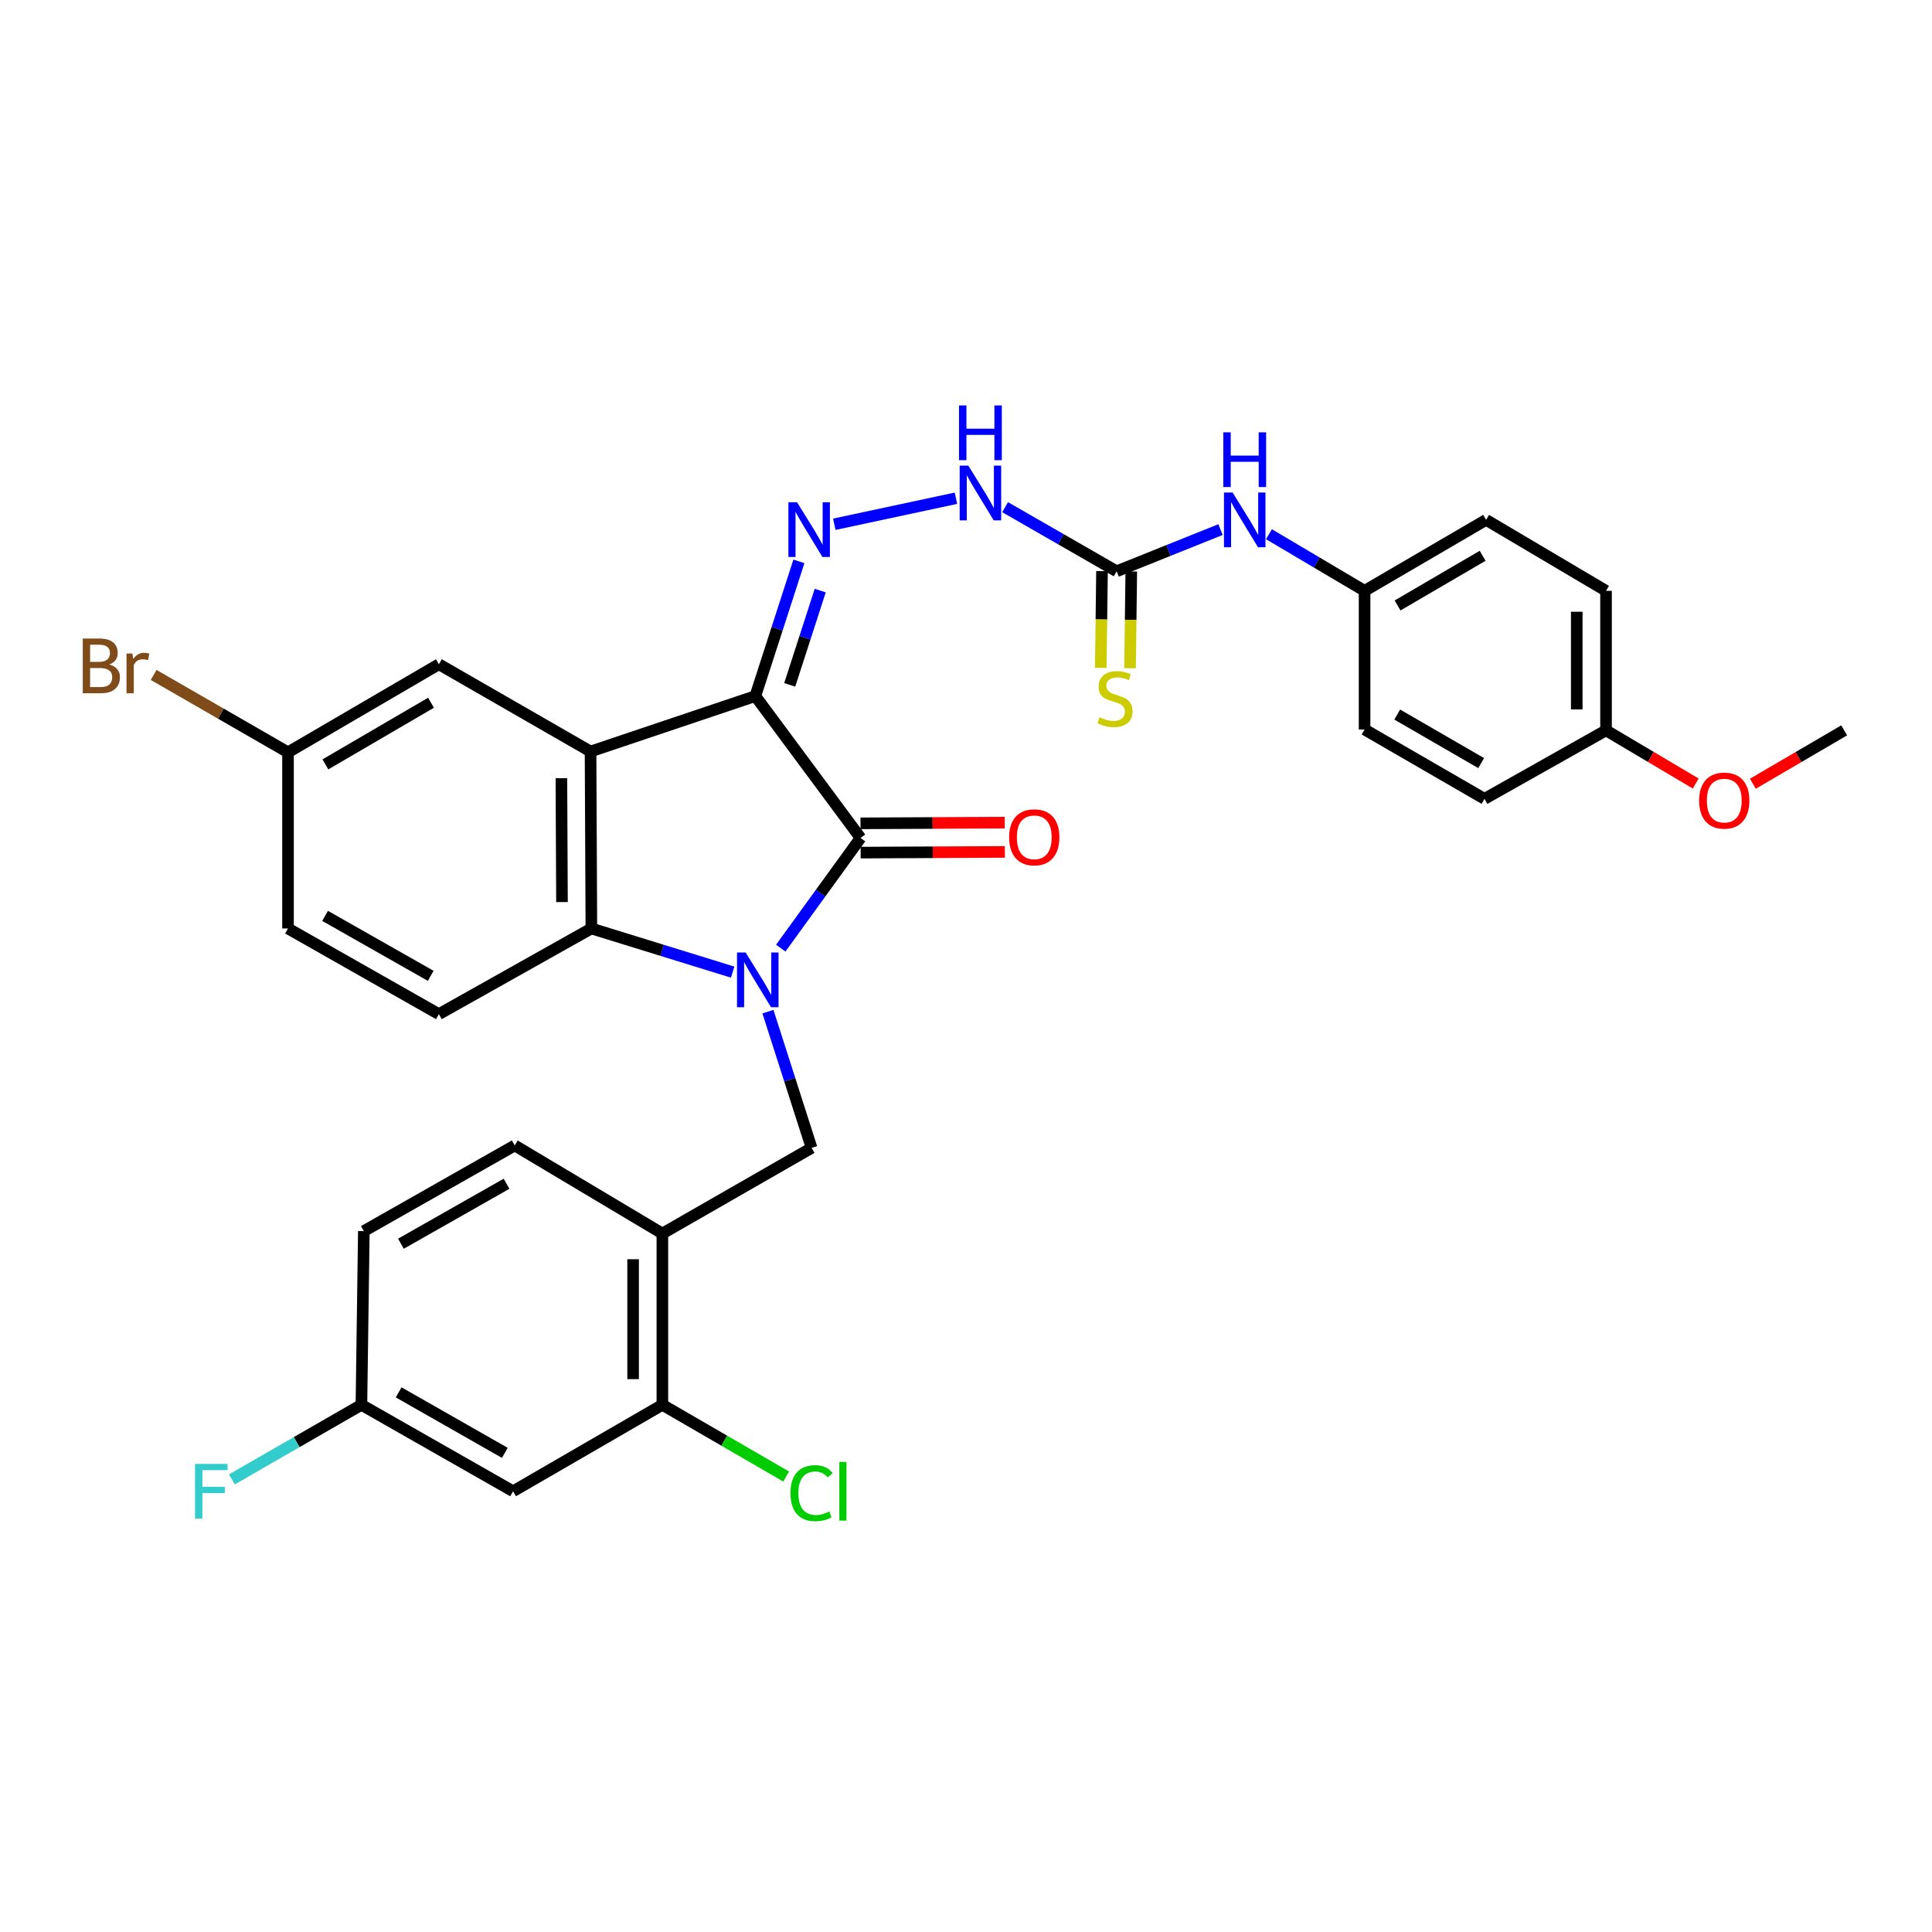 <?xml version='1.0' encoding='iso-8859-1'?>
<svg version='1.1' baseProfile='full'
              xmlns='http://www.w3.org/2000/svg'
                      xmlns:rdkit='http://www.rdkit.org/xml'
                      xmlns:xlink='http://www.w3.org/1999/xlink'
                  xml:space='preserve'
width='1000px' height='1000px' viewBox='0 0 1000 1000'>
<!-- END OF HEADER -->
<rect style='opacity:1.0;fill:#FFFFFF;stroke:none' width='1000' height='1000' x='0' y='0'> </rect>
<path class='bond-1' d='M 404.117,490.757 L 424.772,462.244' style='fill:none;fill-rule:evenodd;stroke:#0000FF;stroke-width:6px;stroke-linecap:butt;stroke-linejoin:miter;stroke-opacity:1' />
<path class='bond-1' d='M 424.772,462.244 L 445.427,433.732' style='fill:none;fill-rule:evenodd;stroke:#000000;stroke-width:6px;stroke-linecap:butt;stroke-linejoin:miter;stroke-opacity:1' />
<path class='bond-3' d='M 379.223,503.17 L 342.66,491.875' style='fill:none;fill-rule:evenodd;stroke:#0000FF;stroke-width:6px;stroke-linecap:butt;stroke-linejoin:miter;stroke-opacity:1' />
<path class='bond-3' d='M 342.66,491.875 L 306.096,480.579' style='fill:none;fill-rule:evenodd;stroke:#000000;stroke-width:6px;stroke-linecap:butt;stroke-linejoin:miter;stroke-opacity:1' />
<path class='bond-5' d='M 397.484,523.627 L 408.78,558.891' style='fill:none;fill-rule:evenodd;stroke:#0000FF;stroke-width:6px;stroke-linecap:butt;stroke-linejoin:miter;stroke-opacity:1' />
<path class='bond-5' d='M 408.78,558.891 L 420.076,594.154' style='fill:none;fill-rule:evenodd;stroke:#000000;stroke-width:6px;stroke-linecap:butt;stroke-linejoin:miter;stroke-opacity:1' />
<path class='bond-0' d='M 390.962,360.279 L 445.427,433.732' style='fill:none;fill-rule:evenodd;stroke:#000000;stroke-width:6px;stroke-linecap:butt;stroke-linejoin:miter;stroke-opacity:1' />
<path class='bond-4' d='M 390.962,360.279 L 402.236,325.422' style='fill:none;fill-rule:evenodd;stroke:#000000;stroke-width:6px;stroke-linecap:butt;stroke-linejoin:miter;stroke-opacity:1' />
<path class='bond-4' d='M 402.236,325.422 L 413.51,290.565' style='fill:none;fill-rule:evenodd;stroke:#0000FF;stroke-width:6px;stroke-linecap:butt;stroke-linejoin:miter;stroke-opacity:1' />
<path class='bond-4' d='M 408.759,354.484 L 416.651,330.084' style='fill:none;fill-rule:evenodd;stroke:#000000;stroke-width:6px;stroke-linecap:butt;stroke-linejoin:miter;stroke-opacity:1' />
<path class='bond-4' d='M 416.651,330.084 L 424.542,305.685' style='fill:none;fill-rule:evenodd;stroke:#0000FF;stroke-width:6px;stroke-linecap:butt;stroke-linejoin:miter;stroke-opacity:1' />
<path class='bond-32' d='M 390.962,360.279 L 305.667,388.98' style='fill:none;fill-rule:evenodd;stroke:#000000;stroke-width:6px;stroke-linecap:butt;stroke-linejoin:miter;stroke-opacity:1' />
<path class='bond-13' d='M 445.463,441.307 L 482.793,441.128' style='fill:none;fill-rule:evenodd;stroke:#000000;stroke-width:6px;stroke-linecap:butt;stroke-linejoin:miter;stroke-opacity:1' />
<path class='bond-13' d='M 482.793,441.128 L 520.123,440.95' style='fill:none;fill-rule:evenodd;stroke:#FF0000;stroke-width:6px;stroke-linecap:butt;stroke-linejoin:miter;stroke-opacity:1' />
<path class='bond-13' d='M 445.391,426.157 L 482.72,425.978' style='fill:none;fill-rule:evenodd;stroke:#000000;stroke-width:6px;stroke-linecap:butt;stroke-linejoin:miter;stroke-opacity:1' />
<path class='bond-13' d='M 482.72,425.978 L 520.05,425.8' style='fill:none;fill-rule:evenodd;stroke:#FF0000;stroke-width:6px;stroke-linecap:butt;stroke-linejoin:miter;stroke-opacity:1' />
<path class='bond-2' d='M 305.667,388.98 L 306.096,480.579' style='fill:none;fill-rule:evenodd;stroke:#000000;stroke-width:6px;stroke-linecap:butt;stroke-linejoin:miter;stroke-opacity:1' />
<path class='bond-2' d='M 290.582,402.791 L 290.882,466.91' style='fill:none;fill-rule:evenodd;stroke:#000000;stroke-width:6px;stroke-linecap:butt;stroke-linejoin:miter;stroke-opacity:1' />
<path class='bond-11' d='M 305.667,388.98 L 227.164,343.816' style='fill:none;fill-rule:evenodd;stroke:#000000;stroke-width:6px;stroke-linecap:butt;stroke-linejoin:miter;stroke-opacity:1' />
<path class='bond-10' d='M 306.096,480.579 L 227.164,524.918' style='fill:none;fill-rule:evenodd;stroke:#000000;stroke-width:6px;stroke-linecap:butt;stroke-linejoin:miter;stroke-opacity:1' />
<path class='bond-9' d='M 431.828,271.359 L 494.793,257.883' style='fill:none;fill-rule:evenodd;stroke:#0000FF;stroke-width:6px;stroke-linecap:butt;stroke-linejoin:miter;stroke-opacity:1' />
<path class='bond-6' d='M 420.076,594.154 L 342.844,638.477' style='fill:none;fill-rule:evenodd;stroke:#000000;stroke-width:6px;stroke-linecap:butt;stroke-linejoin:miter;stroke-opacity:1' />
<path class='bond-8' d='M 342.844,638.477 L 342.844,727.138' style='fill:none;fill-rule:evenodd;stroke:#000000;stroke-width:6px;stroke-linecap:butt;stroke-linejoin:miter;stroke-opacity:1' />
<path class='bond-8' d='M 327.694,651.776 L 327.694,713.839' style='fill:none;fill-rule:evenodd;stroke:#000000;stroke-width:6px;stroke-linecap:butt;stroke-linejoin:miter;stroke-opacity:1' />
<path class='bond-16' d='M 342.844,638.477 L 266.42,592.883' style='fill:none;fill-rule:evenodd;stroke:#000000;stroke-width:6px;stroke-linecap:butt;stroke-linejoin:miter;stroke-opacity:1' />
<path class='bond-7' d='M 577.973,295.689 L 549.106,279.1' style='fill:none;fill-rule:evenodd;stroke:#000000;stroke-width:6px;stroke-linecap:butt;stroke-linejoin:miter;stroke-opacity:1' />
<path class='bond-7' d='M 549.106,279.1 L 520.239,262.511' style='fill:none;fill-rule:evenodd;stroke:#0000FF;stroke-width:6px;stroke-linecap:butt;stroke-linejoin:miter;stroke-opacity:1' />
<path class='bond-14' d='M 577.973,295.689 L 604.855,284.9' style='fill:none;fill-rule:evenodd;stroke:#000000;stroke-width:6px;stroke-linecap:butt;stroke-linejoin:miter;stroke-opacity:1' />
<path class='bond-14' d='M 604.855,284.9 L 631.737,274.111' style='fill:none;fill-rule:evenodd;stroke:#0000FF;stroke-width:6px;stroke-linecap:butt;stroke-linejoin:miter;stroke-opacity:1' />
<path class='bond-15' d='M 570.399,295.592 L 570.079,320.631' style='fill:none;fill-rule:evenodd;stroke:#000000;stroke-width:6px;stroke-linecap:butt;stroke-linejoin:miter;stroke-opacity:1' />
<path class='bond-15' d='M 570.079,320.631 L 569.759,345.67' style='fill:none;fill-rule:evenodd;stroke:#CCCC00;stroke-width:6px;stroke-linecap:butt;stroke-linejoin:miter;stroke-opacity:1' />
<path class='bond-15' d='M 585.548,295.786 L 585.228,320.825' style='fill:none;fill-rule:evenodd;stroke:#000000;stroke-width:6px;stroke-linecap:butt;stroke-linejoin:miter;stroke-opacity:1' />
<path class='bond-15' d='M 585.228,320.825 L 584.907,345.864' style='fill:none;fill-rule:evenodd;stroke:#CCCC00;stroke-width:6px;stroke-linecap:butt;stroke-linejoin:miter;stroke-opacity:1' />
<path class='bond-12' d='M 342.844,727.138 L 265.578,771.873' style='fill:none;fill-rule:evenodd;stroke:#000000;stroke-width:6px;stroke-linecap:butt;stroke-linejoin:miter;stroke-opacity:1' />
<path class='bond-20' d='M 342.844,727.138 L 374.884,745.697' style='fill:none;fill-rule:evenodd;stroke:#000000;stroke-width:6px;stroke-linecap:butt;stroke-linejoin:miter;stroke-opacity:1' />
<path class='bond-20' d='M 374.884,745.697 L 406.924,764.255' style='fill:none;fill-rule:evenodd;stroke:#00CC00;stroke-width:6px;stroke-linecap:butt;stroke-linejoin:miter;stroke-opacity:1' />
<path class='bond-21' d='M 227.164,524.918 L 149.074,480.579' style='fill:none;fill-rule:evenodd;stroke:#000000;stroke-width:6px;stroke-linecap:butt;stroke-linejoin:miter;stroke-opacity:1' />
<path class='bond-21' d='M 222.931,505.093 L 168.268,474.055' style='fill:none;fill-rule:evenodd;stroke:#000000;stroke-width:6px;stroke-linecap:butt;stroke-linejoin:miter;stroke-opacity:1' />
<path class='bond-33' d='M 227.164,343.816 L 149.074,389.401' style='fill:none;fill-rule:evenodd;stroke:#000000;stroke-width:6px;stroke-linecap:butt;stroke-linejoin:miter;stroke-opacity:1' />
<path class='bond-33' d='M 223.089,363.737 L 168.425,395.647' style='fill:none;fill-rule:evenodd;stroke:#000000;stroke-width:6px;stroke-linecap:butt;stroke-linejoin:miter;stroke-opacity:1' />
<path class='bond-34' d='M 265.578,771.873 L 187.067,727.138' style='fill:none;fill-rule:evenodd;stroke:#000000;stroke-width:6px;stroke-linecap:butt;stroke-linejoin:miter;stroke-opacity:1' />
<path class='bond-34' d='M 261.302,752 L 206.344,720.685' style='fill:none;fill-rule:evenodd;stroke:#000000;stroke-width:6px;stroke-linecap:butt;stroke-linejoin:miter;stroke-opacity:1' />
<path class='bond-19' d='M 656.806,276.51 L 681.554,291.162' style='fill:none;fill-rule:evenodd;stroke:#0000FF;stroke-width:6px;stroke-linecap:butt;stroke-linejoin:miter;stroke-opacity:1' />
<path class='bond-19' d='M 681.554,291.162 L 706.303,305.814' style='fill:none;fill-rule:evenodd;stroke:#000000;stroke-width:6px;stroke-linecap:butt;stroke-linejoin:miter;stroke-opacity:1' />
<path class='bond-23' d='M 266.42,592.883 L 188.321,637.222' style='fill:none;fill-rule:evenodd;stroke:#000000;stroke-width:6px;stroke-linecap:butt;stroke-linejoin:miter;stroke-opacity:1' />
<path class='bond-23' d='M 262.185,612.709 L 207.516,643.746' style='fill:none;fill-rule:evenodd;stroke:#000000;stroke-width:6px;stroke-linecap:butt;stroke-linejoin:miter;stroke-opacity:1' />
<path class='bond-17' d='M 187.067,727.138 L 188.321,637.222' style='fill:none;fill-rule:evenodd;stroke:#000000;stroke-width:6px;stroke-linecap:butt;stroke-linejoin:miter;stroke-opacity:1' />
<path class='bond-24' d='M 187.067,727.138 L 153.551,746.436' style='fill:none;fill-rule:evenodd;stroke:#000000;stroke-width:6px;stroke-linecap:butt;stroke-linejoin:miter;stroke-opacity:1' />
<path class='bond-24' d='M 153.551,746.436 L 120.034,765.735' style='fill:none;fill-rule:evenodd;stroke:#33CCCC;stroke-width:6px;stroke-linecap:butt;stroke-linejoin:miter;stroke-opacity:1' />
<path class='bond-18' d='M 149.074,389.401 L 149.074,480.579' style='fill:none;fill-rule:evenodd;stroke:#000000;stroke-width:6px;stroke-linecap:butt;stroke-linejoin:miter;stroke-opacity:1' />
<path class='bond-25' d='M 149.074,389.401 L 114.298,369.373' style='fill:none;fill-rule:evenodd;stroke:#000000;stroke-width:6px;stroke-linecap:butt;stroke-linejoin:miter;stroke-opacity:1' />
<path class='bond-25' d='M 114.298,369.373 L 79.521,349.346' style='fill:none;fill-rule:evenodd;stroke:#7F4C19;stroke-width:6px;stroke-linecap:butt;stroke-linejoin:miter;stroke-opacity:1' />
<path class='bond-26' d='M 706.303,305.814 L 706.303,377.584' style='fill:none;fill-rule:evenodd;stroke:#000000;stroke-width:6px;stroke-linecap:butt;stroke-linejoin:miter;stroke-opacity:1' />
<path class='bond-27' d='M 706.303,305.814 L 769.201,269.084' style='fill:none;fill-rule:evenodd;stroke:#000000;stroke-width:6px;stroke-linecap:butt;stroke-linejoin:miter;stroke-opacity:1' />
<path class='bond-27' d='M 723.377,313.387 L 767.406,287.676' style='fill:none;fill-rule:evenodd;stroke:#000000;stroke-width:6px;stroke-linecap:butt;stroke-linejoin:miter;stroke-opacity:1' />
<path class='bond-22' d='M 831.274,378.03 L 831.274,305.814' style='fill:none;fill-rule:evenodd;stroke:#000000;stroke-width:6px;stroke-linecap:butt;stroke-linejoin:miter;stroke-opacity:1' />
<path class='bond-22' d='M 816.124,367.197 L 816.124,316.647' style='fill:none;fill-rule:evenodd;stroke:#000000;stroke-width:6px;stroke-linecap:butt;stroke-linejoin:miter;stroke-opacity:1' />
<path class='bond-30' d='M 831.274,378.03 L 854.484,391.788' style='fill:none;fill-rule:evenodd;stroke:#000000;stroke-width:6px;stroke-linecap:butt;stroke-linejoin:miter;stroke-opacity:1' />
<path class='bond-30' d='M 854.484,391.788 L 877.694,405.546' style='fill:none;fill-rule:evenodd;stroke:#FF0000;stroke-width:6px;stroke-linecap:butt;stroke-linejoin:miter;stroke-opacity:1' />
<path class='bond-35' d='M 831.274,378.03 L 768.376,413.481' style='fill:none;fill-rule:evenodd;stroke:#000000;stroke-width:6px;stroke-linecap:butt;stroke-linejoin:miter;stroke-opacity:1' />
<path class='bond-29' d='M 706.303,377.584 L 768.376,413.481' style='fill:none;fill-rule:evenodd;stroke:#000000;stroke-width:6px;stroke-linecap:butt;stroke-linejoin:miter;stroke-opacity:1' />
<path class='bond-29' d='M 723.198,369.853 L 766.65,394.981' style='fill:none;fill-rule:evenodd;stroke:#000000;stroke-width:6px;stroke-linecap:butt;stroke-linejoin:miter;stroke-opacity:1' />
<path class='bond-28' d='M 769.201,269.084 L 831.274,305.814' style='fill:none;fill-rule:evenodd;stroke:#000000;stroke-width:6px;stroke-linecap:butt;stroke-linejoin:miter;stroke-opacity:1' />
<path class='bond-31' d='M 907.27,405.658 L 930.908,391.844' style='fill:none;fill-rule:evenodd;stroke:#FF0000;stroke-width:6px;stroke-linecap:butt;stroke-linejoin:miter;stroke-opacity:1' />
<path class='bond-31' d='M 930.908,391.844 L 954.545,378.03' style='fill:none;fill-rule:evenodd;stroke:#000000;stroke-width:6px;stroke-linecap:butt;stroke-linejoin:miter;stroke-opacity:1' />
<path  class='atom-0' d='M 385.956 493.024
L 395.236 508.024
Q 396.156 509.504, 397.636 512.184
Q 399.116 514.864, 399.196 515.024
L 399.196 493.024
L 402.956 493.024
L 402.956 521.344
L 399.076 521.344
L 389.116 504.944
Q 387.956 503.024, 386.716 500.824
Q 385.516 498.624, 385.156 497.944
L 385.156 521.344
L 381.476 521.344
L 381.476 493.024
L 385.956 493.024
' fill='#0000FF'/>
<path  class='atom-5' d='M 412.561 259.982
L 421.841 274.982
Q 422.761 276.462, 424.241 279.142
Q 425.721 281.822, 425.801 281.982
L 425.801 259.982
L 429.561 259.982
L 429.561 288.302
L 425.681 288.302
L 415.721 271.902
Q 414.561 269.982, 413.321 267.782
Q 412.121 265.582, 411.761 264.902
L 411.761 288.302
L 408.081 288.302
L 408.081 259.982
L 412.561 259.982
' fill='#0000FF'/>
<path  class='atom-10' d='M 501.206 241.011
L 510.486 256.011
Q 511.406 257.491, 512.886 260.171
Q 514.366 262.851, 514.446 263.011
L 514.446 241.011
L 518.206 241.011
L 518.206 269.331
L 514.326 269.331
L 504.366 252.931
Q 503.206 251.011, 501.966 248.811
Q 500.766 246.611, 500.406 245.931
L 500.406 269.331
L 496.726 269.331
L 496.726 241.011
L 501.206 241.011
' fill='#0000FF'/>
<path  class='atom-10' d='M 496.386 209.859
L 500.226 209.859
L 500.226 221.899
L 514.706 221.899
L 514.706 209.859
L 518.546 209.859
L 518.546 238.179
L 514.706 238.179
L 514.706 225.099
L 500.226 225.099
L 500.226 238.179
L 496.386 238.179
L 496.386 209.859
' fill='#0000FF'/>
<path  class='atom-14' d='M 522.334 433.382
Q 522.334 426.582, 525.694 422.782
Q 529.054 418.982, 535.334 418.982
Q 541.614 418.982, 544.974 422.782
Q 548.334 426.582, 548.334 433.382
Q 548.334 440.262, 544.934 444.182
Q 541.534 448.062, 535.334 448.062
Q 529.094 448.062, 525.694 444.182
Q 522.334 440.302, 522.334 433.382
M 535.334 444.862
Q 539.654 444.862, 541.974 441.982
Q 544.334 439.062, 544.334 433.382
Q 544.334 427.822, 541.974 425.022
Q 539.654 422.182, 535.334 422.182
Q 531.014 422.182, 528.654 424.982
Q 526.334 427.782, 526.334 433.382
Q 526.334 439.102, 528.654 441.982
Q 531.014 444.862, 535.334 444.862
' fill='#FF0000'/>
<path  class='atom-15' d='M 638.003 254.924
L 647.283 269.924
Q 648.203 271.404, 649.683 274.084
Q 651.163 276.764, 651.243 276.924
L 651.243 254.924
L 655.003 254.924
L 655.003 283.244
L 651.123 283.244
L 641.163 266.844
Q 640.003 264.924, 638.763 262.724
Q 637.563 260.524, 637.203 259.844
L 637.203 283.244
L 633.523 283.244
L 633.523 254.924
L 638.003 254.924
' fill='#0000FF'/>
<path  class='atom-15' d='M 633.183 223.772
L 637.023 223.772
L 637.023 235.812
L 651.503 235.812
L 651.503 223.772
L 655.343 223.772
L 655.343 252.092
L 651.503 252.092
L 651.503 239.012
L 637.023 239.012
L 637.023 252.092
L 633.183 252.092
L 633.183 223.772
' fill='#0000FF'/>
<path  class='atom-16' d='M 569.132 371.253
Q 569.452 371.373, 570.772 371.933
Q 572.092 372.493, 573.532 372.853
Q 575.012 373.173, 576.452 373.173
Q 579.132 373.173, 580.692 371.893
Q 582.252 370.573, 582.252 368.293
Q 582.252 366.733, 581.452 365.773
Q 580.692 364.813, 579.492 364.293
Q 578.292 363.773, 576.292 363.173
Q 573.772 362.413, 572.252 361.693
Q 570.772 360.973, 569.692 359.453
Q 568.652 357.933, 568.652 355.373
Q 568.652 351.813, 571.052 349.613
Q 573.492 347.413, 578.292 347.413
Q 581.572 347.413, 585.292 348.973
L 584.372 352.053
Q 580.972 350.653, 578.412 350.653
Q 575.652 350.653, 574.132 351.813
Q 572.612 352.933, 572.652 354.893
Q 572.652 356.413, 573.412 357.333
Q 574.212 358.253, 575.332 358.773
Q 576.492 359.293, 578.412 359.893
Q 580.972 360.693, 582.492 361.493
Q 584.012 362.293, 585.092 363.933
Q 586.212 365.533, 586.212 368.293
Q 586.212 372.213, 583.572 374.333
Q 580.972 376.413, 576.612 376.413
Q 574.092 376.413, 572.172 375.853
Q 570.292 375.333, 568.052 374.413
L 569.132 371.253
' fill='#CCCC00'/>
<path  class='atom-21' d='M 409.156 772.853
Q 409.156 765.813, 412.436 762.133
Q 415.756 758.413, 422.036 758.413
Q 427.876 758.413, 430.996 762.533
L 428.356 764.693
Q 426.076 761.693, 422.036 761.693
Q 417.756 761.693, 415.476 764.573
Q 413.236 767.413, 413.236 772.853
Q 413.236 778.453, 415.556 781.333
Q 417.916 784.213, 422.476 784.213
Q 425.596 784.213, 429.236 782.333
L 430.356 785.333
Q 428.876 786.293, 426.636 786.853
Q 424.396 787.413, 421.916 787.413
Q 415.756 787.413, 412.436 783.653
Q 409.156 779.893, 409.156 772.853
' fill='#00CC00'/>
<path  class='atom-21' d='M 434.436 756.693
L 438.116 756.693
L 438.116 787.053
L 434.436 787.053
L 434.436 756.693
' fill='#00CC00'/>
<path  class='atom-25' d='M 100.953 757.713
L 117.793 757.713
L 117.793 760.953
L 104.753 760.953
L 104.753 769.553
L 116.353 769.553
L 116.353 772.833
L 104.753 772.833
L 104.753 786.033
L 100.953 786.033
L 100.953 757.713
' fill='#33CCCC'/>
<path  class='atom-26' d='M 56.599 343.937
Q 59.319 344.697, 60.679 346.377
Q 62.08 348.017, 62.08 350.457
Q 62.08 354.377, 59.559 356.617
Q 57.08 358.817, 52.359 358.817
L 42.84 358.817
L 42.84 330.497
L 51.2 330.497
Q 56.039 330.497, 58.48 332.457
Q 60.919 334.417, 60.919 338.017
Q 60.919 342.297, 56.599 343.937
M 46.639 333.697
L 46.639 342.577
L 51.2 342.577
Q 53.999 342.577, 55.44 341.457
Q 56.919 340.297, 56.919 338.017
Q 56.919 333.697, 51.2 333.697
L 46.639 333.697
M 52.359 355.617
Q 55.12 355.617, 56.599 354.297
Q 58.08 352.977, 58.08 350.457
Q 58.08 348.137, 56.44 346.977
Q 54.84 345.777, 51.76 345.777
L 46.639 345.777
L 46.639 355.617
L 52.359 355.617
' fill='#7F4C19'/>
<path  class='atom-26' d='M 68.519 338.257
L 68.96 341.097
Q 71.12 337.897, 74.639 337.897
Q 75.76 337.897, 77.279 338.297
L 76.68 341.657
Q 74.96 341.257, 73.999 341.257
Q 72.32 341.257, 71.2 341.937
Q 70.12 342.577, 69.24 344.137
L 69.24 358.817
L 65.48 358.817
L 65.48 338.257
L 68.519 338.257
' fill='#7F4C19'/>
<path  class='atom-31' d='M 879.472 414.386
Q 879.472 407.586, 882.832 403.786
Q 886.192 399.986, 892.472 399.986
Q 898.752 399.986, 902.112 403.786
Q 905.472 407.586, 905.472 414.386
Q 905.472 421.266, 902.072 425.186
Q 898.672 429.066, 892.472 429.066
Q 886.232 429.066, 882.832 425.186
Q 879.472 421.306, 879.472 414.386
M 892.472 425.866
Q 896.792 425.866, 899.112 422.986
Q 901.472 420.066, 901.472 414.386
Q 901.472 408.826, 899.112 406.026
Q 896.792 403.186, 892.472 403.186
Q 888.152 403.186, 885.792 405.986
Q 883.472 408.786, 883.472 414.386
Q 883.472 420.106, 885.792 422.986
Q 888.152 425.866, 892.472 425.866
' fill='#FF0000'/>
</svg>
